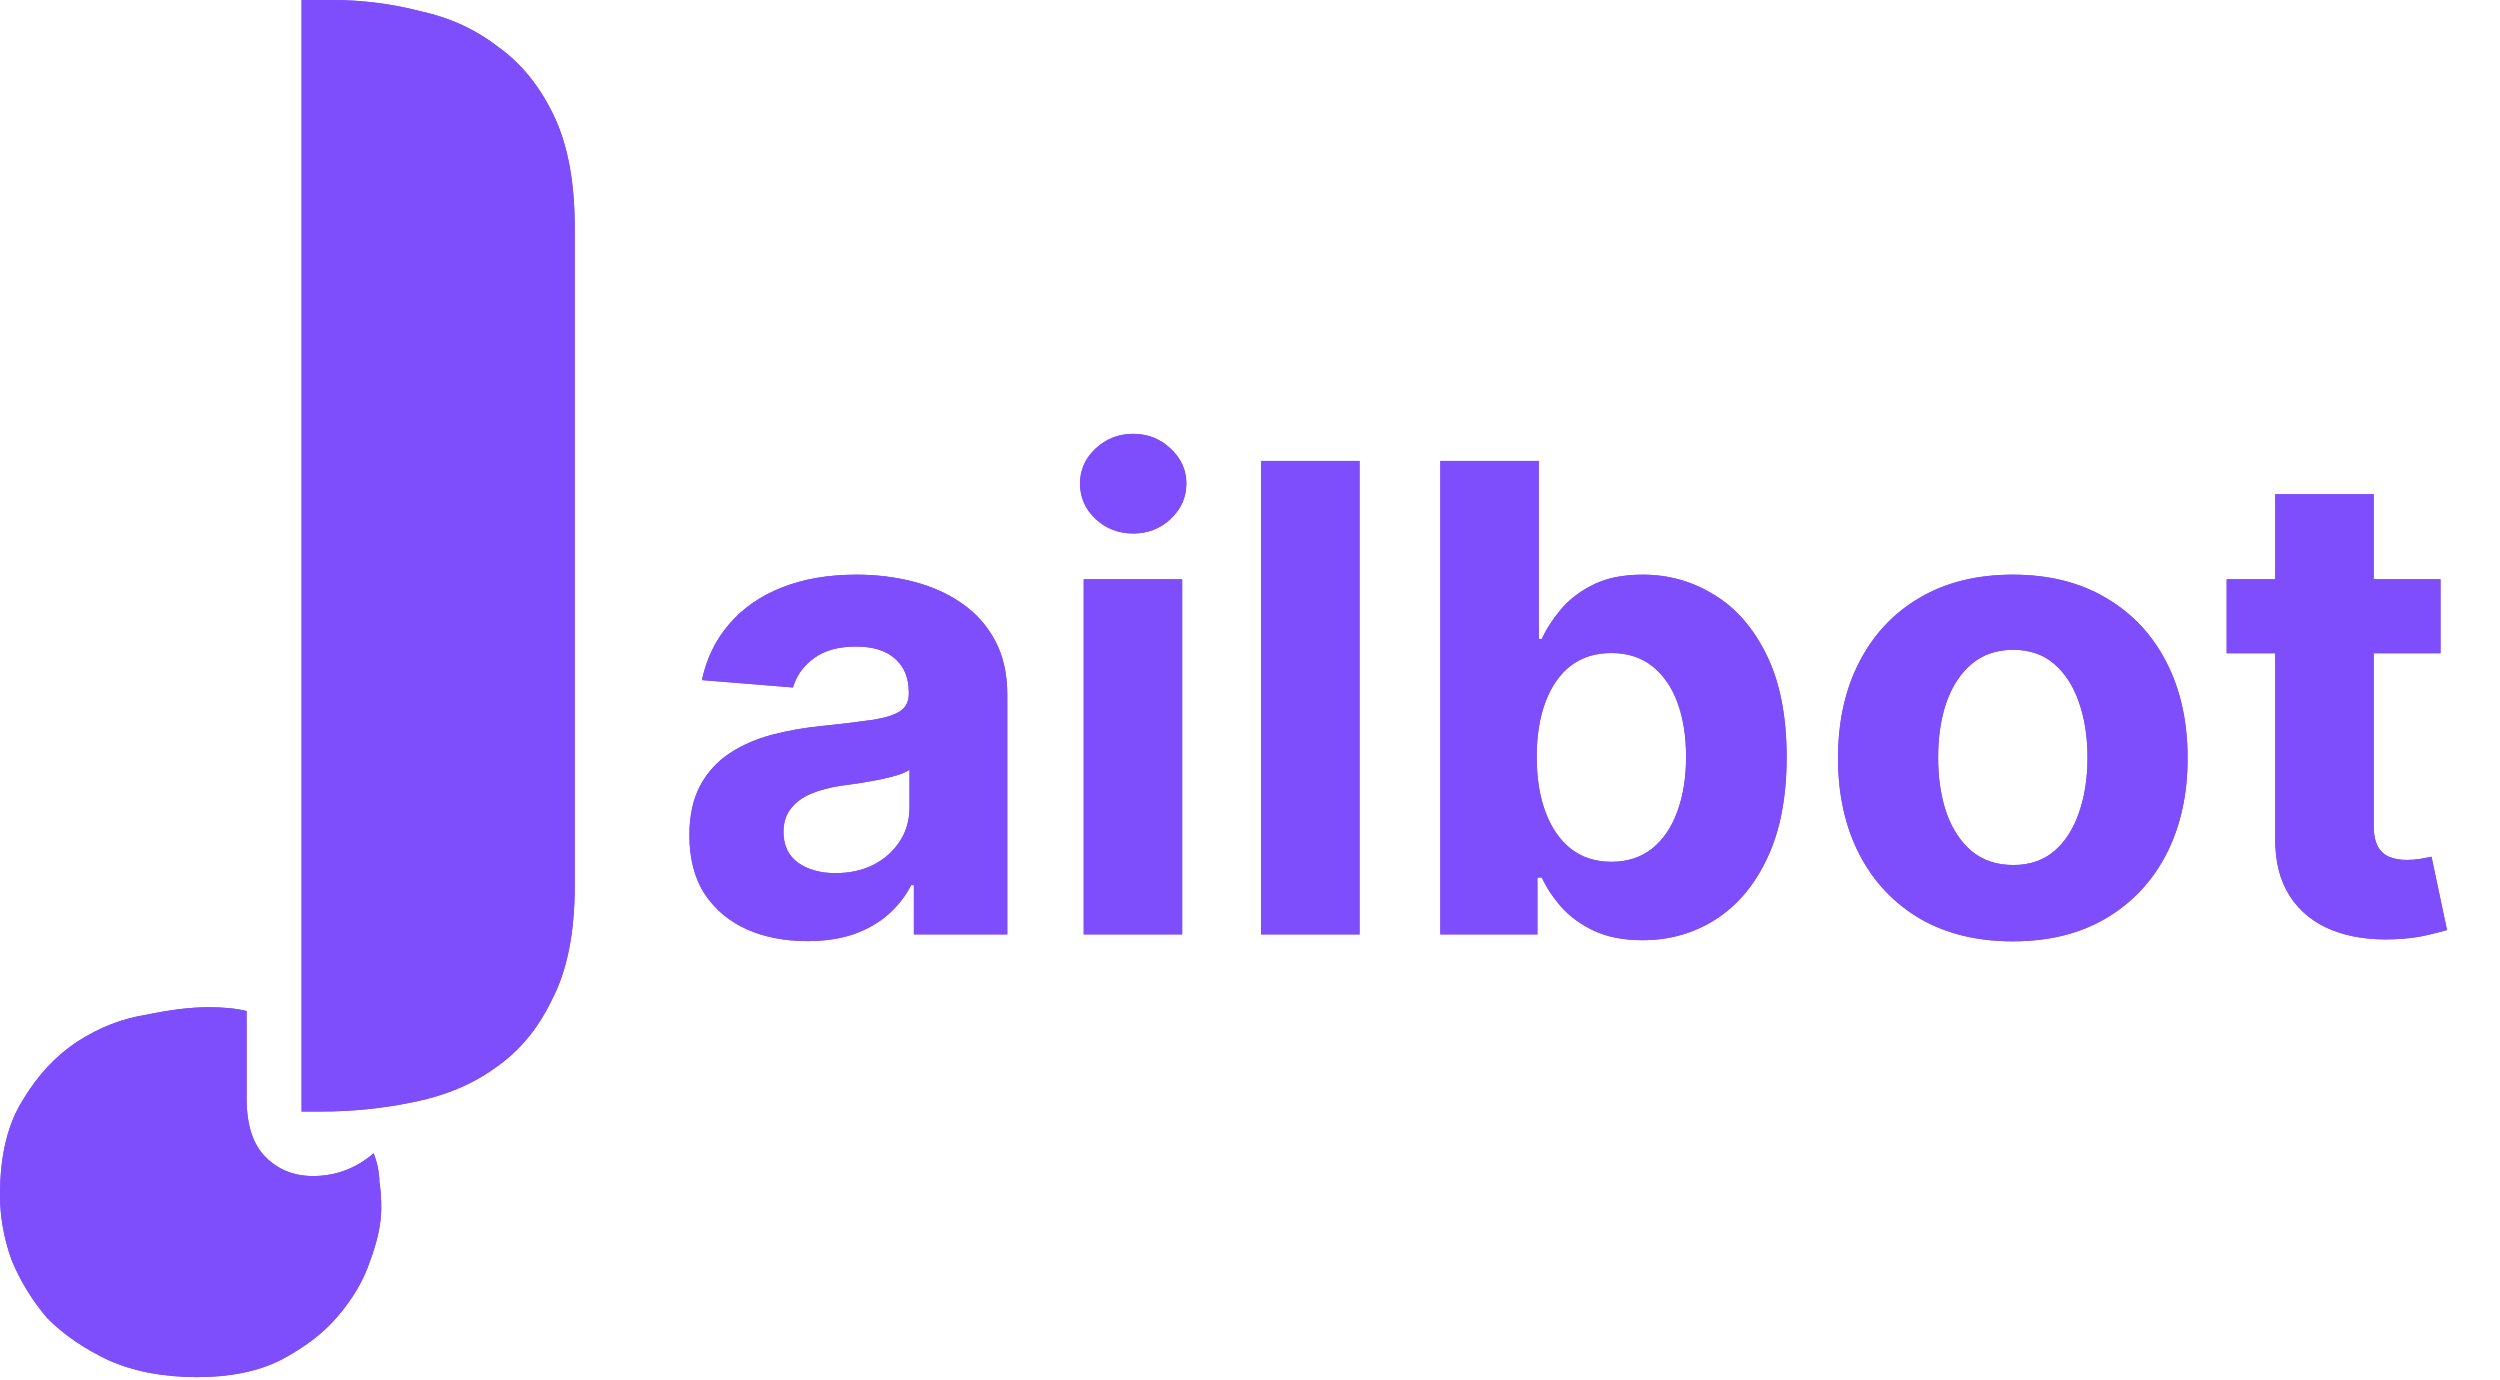<svg width="96" height="53" viewBox="0 0 96 53" fill="none" xmlns="http://www.w3.org/2000/svg">
<path d="M11.581 0H12.747C13.912 0 15.053 0.146 16.17 0.437C17.287 0.68 18.282 1.141 19.157 1.821C20.03 2.452 20.735 3.326 21.269 4.443C21.803 5.56 22.07 6.992 22.07 8.741V34.016C22.07 35.812 21.779 37.269 21.196 38.386C20.662 39.503 19.933 40.377 19.011 41.008C18.137 41.639 17.093 42.076 15.879 42.319C14.713 42.562 13.524 42.683 12.31 42.683H11.581V0ZM0 45.888C0 44.383 0.291 43.169 0.874 42.246C1.457 41.275 2.161 40.522 2.986 39.988C3.812 39.454 4.686 39.114 5.609 38.968C6.531 38.774 7.332 38.677 8.012 38.677C8.595 38.677 9.081 38.726 9.469 38.823V42.173C9.469 43.193 9.712 43.946 10.197 44.431C10.683 44.917 11.29 45.16 12.018 45.16C12.892 45.16 13.669 44.868 14.349 44.286C14.495 44.674 14.568 45.038 14.568 45.378C14.616 45.67 14.64 46.01 14.64 46.398C14.64 46.981 14.495 47.661 14.204 48.438C13.961 49.166 13.548 49.87 12.965 50.55C12.431 51.181 11.703 51.739 10.78 52.225C9.906 52.662 8.838 52.881 7.575 52.881C6.264 52.881 5.123 52.662 4.152 52.225C3.229 51.788 2.452 51.254 1.821 50.623C1.238 49.943 0.777 49.19 0.437 48.365C0.146 47.539 0 46.714 0 45.888Z" fill="#7E4EFC"/>
<path d="M11.581 0H12.747C13.912 0 15.053 0.146 16.17 0.437C17.287 0.68 18.282 1.141 19.157 1.821C20.03 2.452 20.735 3.326 21.269 4.443C21.803 5.56 22.07 6.992 22.07 8.741V34.016C22.07 35.812 21.779 37.269 21.196 38.386C20.662 39.503 19.933 40.377 19.011 41.008C18.137 41.639 17.093 42.076 15.879 42.319C14.713 42.562 13.524 42.683 12.31 42.683H11.581V0ZM0 45.888C0 44.383 0.291 43.169 0.874 42.246C1.457 41.275 2.161 40.522 2.986 39.988C3.812 39.454 4.686 39.114 5.609 38.968C6.531 38.774 7.332 38.677 8.012 38.677C8.595 38.677 9.081 38.726 9.469 38.823V42.173C9.469 43.193 9.712 43.946 10.197 44.431C10.683 44.917 11.29 45.16 12.018 45.16C12.892 45.16 13.669 44.868 14.349 44.286C14.495 44.674 14.568 45.038 14.568 45.378C14.616 45.67 14.64 46.01 14.64 46.398C14.64 46.981 14.495 47.661 14.204 48.438C13.961 49.166 13.548 49.87 12.965 50.55C12.431 51.181 11.703 51.739 10.78 52.225C9.906 52.662 8.838 52.881 7.575 52.881C6.264 52.881 5.123 52.662 4.152 52.225C3.229 51.788 2.452 51.254 1.821 50.623C1.238 49.943 0.777 49.19 0.437 48.365C0.146 47.539 0 46.714 0 45.888Z" fill="#7E4EFC"/>
<path d="M31.001 36.138C30.131 36.138 29.355 35.987 28.675 35.685C27.994 35.378 27.456 34.925 27.059 34.327C26.668 33.723 26.473 32.972 26.473 32.072C26.473 31.314 26.612 30.678 26.89 30.163C27.169 29.648 27.547 29.234 28.027 28.92C28.506 28.607 29.051 28.37 29.66 28.21C30.276 28.05 30.921 27.938 31.596 27.873C32.389 27.79 33.028 27.713 33.513 27.642C33.998 27.565 34.351 27.453 34.57 27.305C34.789 27.157 34.898 26.938 34.898 26.648V26.594C34.898 26.032 34.721 25.597 34.365 25.289C34.016 24.982 33.519 24.828 32.874 24.828C32.193 24.828 31.652 24.979 31.249 25.28C30.847 25.576 30.581 25.949 30.45 26.399L26.953 26.115C27.13 25.286 27.479 24.57 28 23.967C28.521 23.357 29.193 22.889 30.015 22.564C30.844 22.232 31.803 22.067 32.892 22.067C33.649 22.067 34.374 22.155 35.067 22.333C35.765 22.511 36.384 22.786 36.922 23.159C37.467 23.532 37.896 24.011 38.21 24.597C38.523 25.177 38.68 25.872 38.68 26.683V35.881H35.093V33.99H34.987C34.768 34.416 34.475 34.792 34.108 35.117C33.741 35.437 33.3 35.688 32.785 35.872C32.27 36.049 31.675 36.138 31.001 36.138ZM32.084 33.528C32.64 33.528 33.131 33.419 33.558 33.2C33.984 32.975 34.318 32.673 34.561 32.294C34.803 31.915 34.925 31.486 34.925 31.007V29.56C34.806 29.637 34.644 29.708 34.437 29.773C34.235 29.832 34.007 29.888 33.753 29.941C33.498 29.989 33.244 30.033 32.989 30.075C32.735 30.11 32.504 30.143 32.297 30.172C31.853 30.237 31.465 30.341 31.134 30.483C30.802 30.625 30.545 30.817 30.362 31.06C30.178 31.297 30.086 31.593 30.086 31.948C30.086 32.463 30.273 32.856 30.646 33.129C31.024 33.395 31.504 33.528 32.084 33.528ZM41.614 35.881V22.244H45.396V35.881H41.614ZM43.514 20.486C42.952 20.486 42.469 20.3 42.067 19.927C41.67 19.548 41.472 19.096 41.472 18.569C41.472 18.048 41.67 17.601 42.067 17.228C42.469 16.849 42.952 16.66 43.514 16.66C44.076 16.66 44.556 16.849 44.952 17.228C45.355 17.601 45.556 18.048 45.556 18.569C45.556 19.096 45.355 19.548 44.952 19.927C44.556 20.3 44.076 20.486 43.514 20.486ZM52.208 17.699V35.881H48.426V17.699H52.208ZM55.308 35.881V17.699H59.09V24.535H59.206C59.371 24.168 59.611 23.795 59.925 23.416C60.244 23.032 60.659 22.712 61.168 22.457C61.683 22.197 62.322 22.067 63.085 22.067C64.08 22.067 64.997 22.327 65.837 22.848C66.678 23.363 67.35 24.141 67.853 25.183C68.356 26.219 68.607 27.518 68.607 29.08C68.607 30.601 68.362 31.886 67.87 32.933C67.385 33.975 66.722 34.765 65.882 35.304C65.047 35.836 64.112 36.103 63.076 36.103C62.343 36.103 61.718 35.981 61.203 35.739C60.694 35.496 60.277 35.191 59.951 34.824C59.626 34.451 59.377 34.075 59.206 33.697H59.037V35.881H55.308ZM59.01 29.062C59.01 29.873 59.123 30.581 59.348 31.184C59.573 31.788 59.898 32.258 60.324 32.596C60.75 32.927 61.268 33.093 61.878 33.093C62.493 33.093 63.014 32.924 63.44 32.587C63.867 32.244 64.189 31.77 64.408 31.166C64.633 30.557 64.745 29.856 64.745 29.062C64.745 28.275 64.636 27.583 64.417 26.985C64.198 26.387 63.875 25.92 63.449 25.582C63.023 25.245 62.499 25.076 61.878 25.076C61.262 25.076 60.742 25.239 60.315 25.565C59.895 25.89 59.573 26.352 59.348 26.95C59.123 27.547 59.01 28.252 59.01 29.062ZM77.292 36.147C75.913 36.147 74.72 35.854 73.714 35.268C72.714 34.676 71.942 33.853 71.397 32.8C70.853 31.741 70.58 30.512 70.58 29.116C70.58 27.707 70.853 26.476 71.397 25.422C71.942 24.363 72.714 23.54 73.714 22.954C74.72 22.363 75.913 22.067 77.292 22.067C78.671 22.067 79.861 22.363 80.861 22.954C81.867 23.54 82.642 24.363 83.187 25.422C83.731 26.476 84.004 27.707 84.004 29.116C84.004 30.512 83.731 31.741 83.187 32.8C82.642 33.853 81.867 34.676 80.861 35.268C79.861 35.854 78.671 36.147 77.292 36.147ZM77.31 33.217C77.937 33.217 78.461 33.04 78.881 32.685C79.301 32.324 79.618 31.832 79.831 31.211C80.05 30.59 80.16 29.882 80.16 29.089C80.16 28.296 80.05 27.589 79.831 26.967C79.618 26.346 79.301 25.855 78.881 25.494C78.461 25.133 77.937 24.952 77.31 24.952C76.677 24.952 76.144 25.133 75.712 25.494C75.286 25.855 74.963 26.346 74.744 26.967C74.531 27.589 74.424 28.296 74.424 29.089C74.424 29.882 74.531 30.59 74.744 31.211C74.963 31.832 75.286 32.324 75.712 32.685C76.144 33.04 76.677 33.217 77.31 33.217ZM93.716 22.244V25.085H85.504V22.244H93.716ZM87.368 18.977H91.15V31.69C91.15 32.039 91.204 32.312 91.31 32.507C91.417 32.697 91.565 32.83 91.754 32.907C91.949 32.983 92.174 33.022 92.429 33.022C92.606 33.022 92.784 33.007 92.961 32.978C93.139 32.942 93.275 32.915 93.37 32.898L93.965 35.712C93.775 35.771 93.509 35.839 93.166 35.916C92.822 35.999 92.405 36.049 91.914 36.067C91.002 36.103 90.203 35.981 89.517 35.703C88.836 35.425 88.306 34.993 87.928 34.407C87.549 33.821 87.362 33.081 87.368 32.188V18.977Z" fill="#7E4EFC"/>
<path d="M31.001 36.138C30.131 36.138 29.355 35.987 28.675 35.685C27.994 35.378 27.456 34.925 27.059 34.327C26.668 33.723 26.473 32.972 26.473 32.072C26.473 31.314 26.612 30.678 26.89 30.163C27.169 29.648 27.547 29.234 28.027 28.92C28.506 28.607 29.051 28.37 29.66 28.21C30.276 28.05 30.921 27.938 31.596 27.873C32.389 27.79 33.028 27.713 33.513 27.642C33.998 27.565 34.351 27.453 34.57 27.305C34.789 27.157 34.898 26.938 34.898 26.648V26.594C34.898 26.032 34.721 25.597 34.365 25.289C34.016 24.982 33.519 24.828 32.874 24.828C32.193 24.828 31.652 24.979 31.249 25.28C30.847 25.576 30.581 25.949 30.45 26.399L26.953 26.115C27.13 25.286 27.479 24.57 28 23.967C28.521 23.357 29.193 22.889 30.015 22.564C30.844 22.232 31.803 22.067 32.892 22.067C33.649 22.067 34.374 22.155 35.067 22.333C35.765 22.511 36.384 22.786 36.922 23.159C37.467 23.532 37.896 24.011 38.21 24.597C38.523 25.177 38.68 25.872 38.68 26.683V35.881H35.093V33.99H34.987C34.768 34.416 34.475 34.792 34.108 35.117C33.741 35.437 33.3 35.688 32.785 35.872C32.27 36.049 31.675 36.138 31.001 36.138ZM32.084 33.528C32.64 33.528 33.131 33.419 33.558 33.2C33.984 32.975 34.318 32.673 34.561 32.294C34.803 31.915 34.925 31.486 34.925 31.007V29.56C34.806 29.637 34.644 29.708 34.437 29.773C34.235 29.832 34.007 29.888 33.753 29.941C33.498 29.989 33.244 30.033 32.989 30.075C32.735 30.11 32.504 30.143 32.297 30.172C31.853 30.237 31.465 30.341 31.134 30.483C30.802 30.625 30.545 30.817 30.362 31.06C30.178 31.297 30.086 31.593 30.086 31.948C30.086 32.463 30.273 32.856 30.646 33.129C31.024 33.395 31.504 33.528 32.084 33.528ZM41.614 35.881V22.244H45.396V35.881H41.614ZM43.514 20.486C42.952 20.486 42.469 20.3 42.067 19.927C41.67 19.548 41.472 19.096 41.472 18.569C41.472 18.048 41.67 17.601 42.067 17.228C42.469 16.849 42.952 16.66 43.514 16.66C44.076 16.66 44.556 16.849 44.952 17.228C45.355 17.601 45.556 18.048 45.556 18.569C45.556 19.096 45.355 19.548 44.952 19.927C44.556 20.3 44.076 20.486 43.514 20.486ZM52.208 17.699V35.881H48.426V17.699H52.208ZM55.308 35.881V17.699H59.09V24.535H59.206C59.371 24.168 59.611 23.795 59.925 23.416C60.244 23.032 60.659 22.712 61.168 22.457C61.683 22.197 62.322 22.067 63.085 22.067C64.08 22.067 64.997 22.327 65.837 22.848C66.678 23.363 67.35 24.141 67.853 25.183C68.356 26.219 68.607 27.518 68.607 29.08C68.607 30.601 68.362 31.886 67.87 32.933C67.385 33.975 66.722 34.765 65.882 35.304C65.047 35.836 64.112 36.103 63.076 36.103C62.343 36.103 61.718 35.981 61.203 35.739C60.694 35.496 60.277 35.191 59.951 34.824C59.626 34.451 59.377 34.075 59.206 33.697H59.037V35.881H55.308ZM59.01 29.062C59.01 29.873 59.123 30.581 59.348 31.184C59.573 31.788 59.898 32.258 60.324 32.596C60.75 32.927 61.268 33.093 61.878 33.093C62.493 33.093 63.014 32.924 63.44 32.587C63.867 32.244 64.189 31.77 64.408 31.166C64.633 30.557 64.745 29.856 64.745 29.062C64.745 28.275 64.636 27.583 64.417 26.985C64.198 26.387 63.875 25.92 63.449 25.582C63.023 25.245 62.499 25.076 61.878 25.076C61.262 25.076 60.742 25.239 60.315 25.565C59.895 25.89 59.573 26.352 59.348 26.95C59.123 27.547 59.01 28.252 59.01 29.062ZM77.292 36.147C75.913 36.147 74.72 35.854 73.714 35.268C72.714 34.676 71.942 33.853 71.397 32.8C70.853 31.741 70.58 30.512 70.58 29.116C70.58 27.707 70.853 26.476 71.397 25.422C71.942 24.363 72.714 23.54 73.714 22.954C74.72 22.363 75.913 22.067 77.292 22.067C78.671 22.067 79.861 22.363 80.861 22.954C81.867 23.54 82.642 24.363 83.187 25.422C83.731 26.476 84.004 27.707 84.004 29.116C84.004 30.512 83.731 31.741 83.187 32.8C82.642 33.853 81.867 34.676 80.861 35.268C79.861 35.854 78.671 36.147 77.292 36.147ZM77.31 33.217C77.937 33.217 78.461 33.04 78.881 32.685C79.301 32.324 79.618 31.832 79.831 31.211C80.05 30.59 80.16 29.882 80.16 29.089C80.16 28.296 80.05 27.589 79.831 26.967C79.618 26.346 79.301 25.855 78.881 25.494C78.461 25.133 77.937 24.952 77.31 24.952C76.677 24.952 76.144 25.133 75.712 25.494C75.286 25.855 74.963 26.346 74.744 26.967C74.531 27.589 74.424 28.296 74.424 29.089C74.424 29.882 74.531 30.59 74.744 31.211C74.963 31.832 75.286 32.324 75.712 32.685C76.144 33.04 76.677 33.217 77.31 33.217ZM93.716 22.244V25.085H85.504V22.244H93.716ZM87.368 18.977H91.15V31.69C91.15 32.039 91.204 32.312 91.31 32.507C91.417 32.697 91.565 32.83 91.754 32.907C91.949 32.983 92.174 33.022 92.429 33.022C92.606 33.022 92.784 33.007 92.961 32.978C93.139 32.942 93.275 32.915 93.37 32.898L93.965 35.712C93.775 35.771 93.509 35.839 93.166 35.916C92.822 35.999 92.405 36.049 91.914 36.067C91.002 36.103 90.203 35.981 89.517 35.703C88.836 35.425 88.306 34.993 87.928 34.407C87.549 33.821 87.362 33.081 87.368 32.188V18.977Z" fill="#7E4EFC"/>
</svg>
